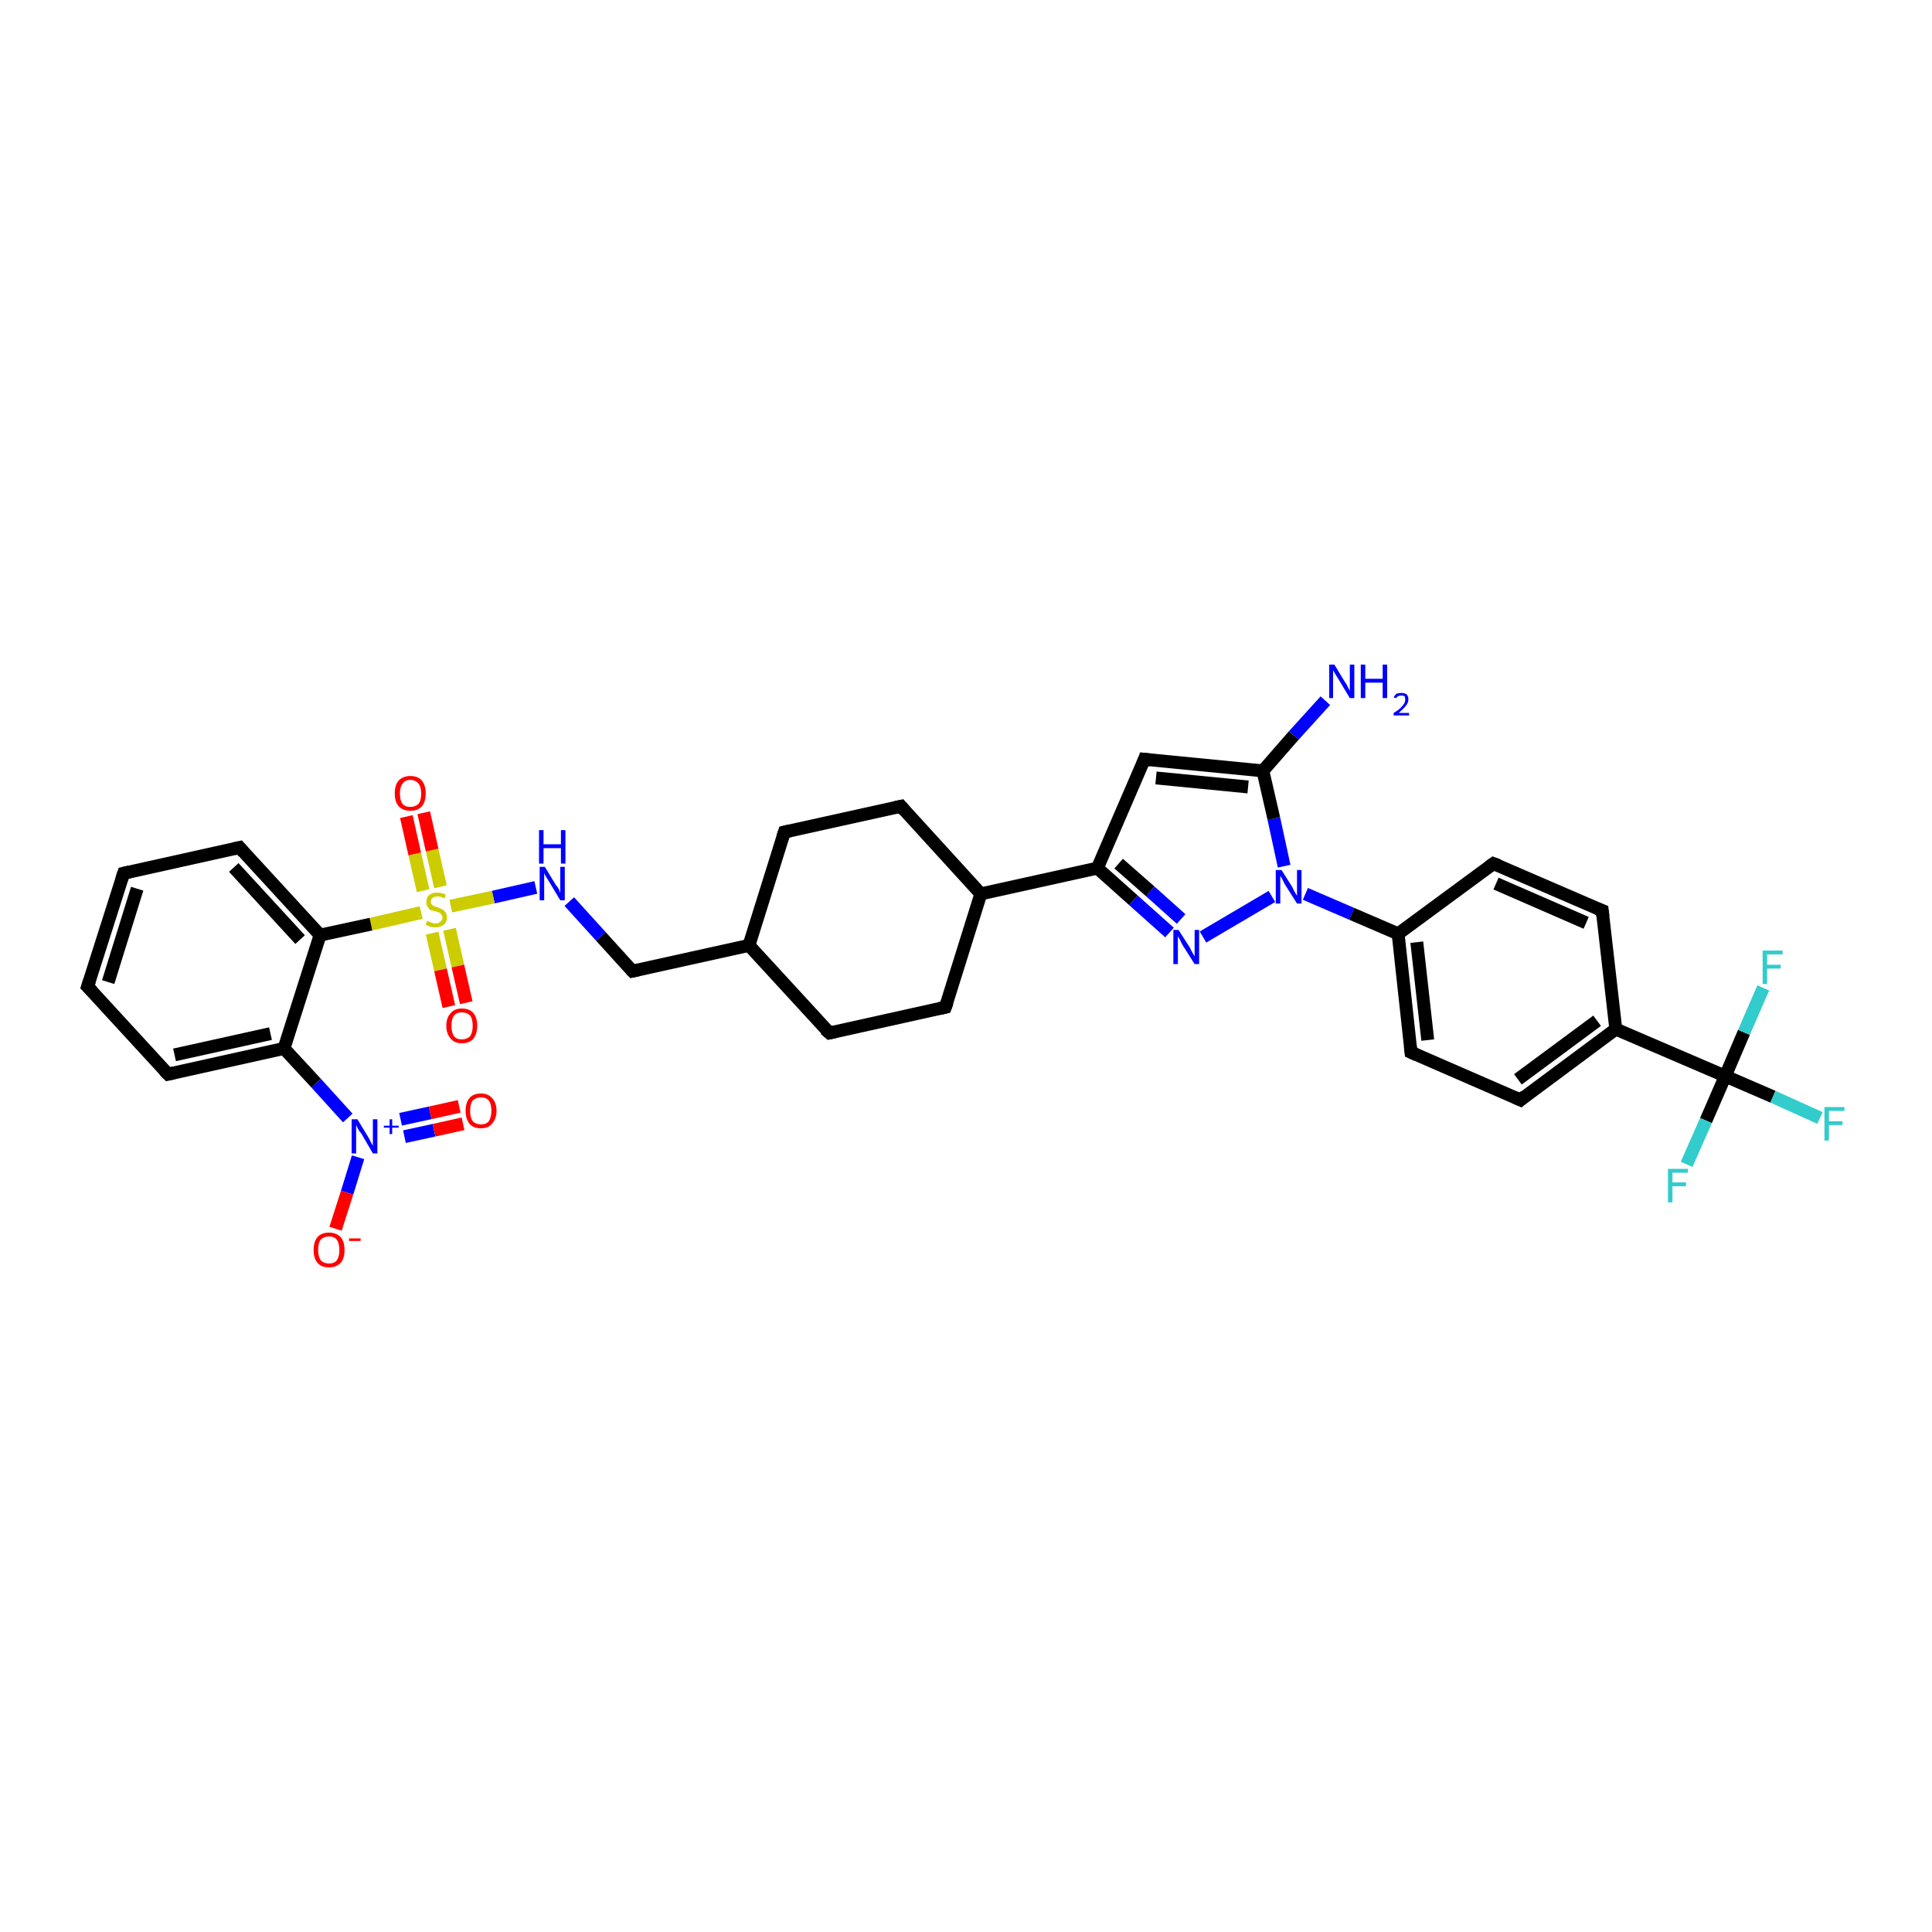 <?xml version='1.0' encoding='iso-8859-1'?>
<svg version='1.1' baseProfile='full'
              xmlns='http://www.w3.org/2000/svg'
                      xmlns:rdkit='http://www.rdkit.org/xml'
                      xmlns:xlink='http://www.w3.org/1999/xlink'
                  xml:space='preserve'
width='300px' height='300px' viewBox='0 0 300 300'>
<!-- END OF HEADER -->
<rect style='opacity:1.0;fill:#FFFFFF;stroke:none' width='300.0' height='300.0' x='0.0' y='0.0'> </rect>
<path class='bond-0 atom-0 atom-1' d='M 205.8,108.8 L 200.9,114.2' style='fill:none;fill-rule:evenodd;stroke:#0000FF;stroke-width:2.0px;stroke-linecap:butt;stroke-linejoin:miter;stroke-opacity:1' />
<path class='bond-0 atom-0 atom-1' d='M 200.9,114.2 L 196.1,119.7' style='fill:none;fill-rule:evenodd;stroke:#000000;stroke-width:2.0px;stroke-linecap:butt;stroke-linejoin:miter;stroke-opacity:1' />
<path class='bond-1 atom-1 atom-2' d='M 196.1,119.7 L 177.7,117.9' style='fill:none;fill-rule:evenodd;stroke:#000000;stroke-width:2.0px;stroke-linecap:butt;stroke-linejoin:miter;stroke-opacity:1' />
<path class='bond-1 atom-1 atom-2' d='M 193.8,122.2 L 179.5,120.8' style='fill:none;fill-rule:evenodd;stroke:#000000;stroke-width:2.0px;stroke-linecap:butt;stroke-linejoin:miter;stroke-opacity:1' />
<path class='bond-2 atom-2 atom-3' d='M 177.7,117.9 L 170.4,134.8' style='fill:none;fill-rule:evenodd;stroke:#000000;stroke-width:2.0px;stroke-linecap:butt;stroke-linejoin:miter;stroke-opacity:1' />
<path class='bond-3 atom-3 atom-4' d='M 170.4,134.8 L 176.0,139.8' style='fill:none;fill-rule:evenodd;stroke:#000000;stroke-width:2.0px;stroke-linecap:butt;stroke-linejoin:miter;stroke-opacity:1' />
<path class='bond-3 atom-3 atom-4' d='M 176.0,139.8 L 181.6,144.8' style='fill:none;fill-rule:evenodd;stroke:#0000FF;stroke-width:2.0px;stroke-linecap:butt;stroke-linejoin:miter;stroke-opacity:1' />
<path class='bond-3 atom-3 atom-4' d='M 173.7,134.1 L 178.6,138.4' style='fill:none;fill-rule:evenodd;stroke:#000000;stroke-width:2.0px;stroke-linecap:butt;stroke-linejoin:miter;stroke-opacity:1' />
<path class='bond-3 atom-3 atom-4' d='M 178.6,138.4 L 183.4,142.7' style='fill:none;fill-rule:evenodd;stroke:#0000FF;stroke-width:2.0px;stroke-linecap:butt;stroke-linejoin:miter;stroke-opacity:1' />
<path class='bond-4 atom-4 atom-5' d='M 186.8,145.5 L 197.5,139.2' style='fill:none;fill-rule:evenodd;stroke:#0000FF;stroke-width:2.0px;stroke-linecap:butt;stroke-linejoin:miter;stroke-opacity:1' />
<path class='bond-5 atom-5 atom-6' d='M 202.7,138.8 L 209.9,141.9' style='fill:none;fill-rule:evenodd;stroke:#0000FF;stroke-width:2.0px;stroke-linecap:butt;stroke-linejoin:miter;stroke-opacity:1' />
<path class='bond-5 atom-5 atom-6' d='M 209.9,141.9 L 217.1,145.0' style='fill:none;fill-rule:evenodd;stroke:#000000;stroke-width:2.0px;stroke-linecap:butt;stroke-linejoin:miter;stroke-opacity:1' />
<path class='bond-6 atom-6 atom-7' d='M 217.1,145.0 L 219.1,163.4' style='fill:none;fill-rule:evenodd;stroke:#000000;stroke-width:2.0px;stroke-linecap:butt;stroke-linejoin:miter;stroke-opacity:1' />
<path class='bond-6 atom-6 atom-7' d='M 220.0,146.3 L 221.7,161.5' style='fill:none;fill-rule:evenodd;stroke:#000000;stroke-width:2.0px;stroke-linecap:butt;stroke-linejoin:miter;stroke-opacity:1' />
<path class='bond-7 atom-7 atom-8' d='M 219.1,163.4 L 236.1,170.8' style='fill:none;fill-rule:evenodd;stroke:#000000;stroke-width:2.0px;stroke-linecap:butt;stroke-linejoin:miter;stroke-opacity:1' />
<path class='bond-8 atom-8 atom-9' d='M 236.1,170.8 L 250.9,159.8' style='fill:none;fill-rule:evenodd;stroke:#000000;stroke-width:2.0px;stroke-linecap:butt;stroke-linejoin:miter;stroke-opacity:1' />
<path class='bond-8 atom-8 atom-9' d='M 235.7,167.6 L 248.0,158.5' style='fill:none;fill-rule:evenodd;stroke:#000000;stroke-width:2.0px;stroke-linecap:butt;stroke-linejoin:miter;stroke-opacity:1' />
<path class='bond-9 atom-9 atom-10' d='M 250.9,159.8 L 248.8,141.4' style='fill:none;fill-rule:evenodd;stroke:#000000;stroke-width:2.0px;stroke-linecap:butt;stroke-linejoin:miter;stroke-opacity:1' />
<path class='bond-10 atom-10 atom-11' d='M 248.8,141.4 L 231.9,134.1' style='fill:none;fill-rule:evenodd;stroke:#000000;stroke-width:2.0px;stroke-linecap:butt;stroke-linejoin:miter;stroke-opacity:1' />
<path class='bond-10 atom-10 atom-11' d='M 246.3,143.3 L 232.3,137.2' style='fill:none;fill-rule:evenodd;stroke:#000000;stroke-width:2.0px;stroke-linecap:butt;stroke-linejoin:miter;stroke-opacity:1' />
<path class='bond-11 atom-9 atom-12' d='M 250.9,159.8 L 267.9,167.1' style='fill:none;fill-rule:evenodd;stroke:#000000;stroke-width:2.0px;stroke-linecap:butt;stroke-linejoin:miter;stroke-opacity:1' />
<path class='bond-12 atom-12 atom-13' d='M 267.9,167.1 L 275.3,170.3' style='fill:none;fill-rule:evenodd;stroke:#000000;stroke-width:2.0px;stroke-linecap:butt;stroke-linejoin:miter;stroke-opacity:1' />
<path class='bond-12 atom-12 atom-13' d='M 275.3,170.3 L 282.6,173.6' style='fill:none;fill-rule:evenodd;stroke:#33CCCC;stroke-width:2.0px;stroke-linecap:butt;stroke-linejoin:miter;stroke-opacity:1' />
<path class='bond-13 atom-12 atom-14' d='M 267.9,167.1 L 264.9,174.0' style='fill:none;fill-rule:evenodd;stroke:#000000;stroke-width:2.0px;stroke-linecap:butt;stroke-linejoin:miter;stroke-opacity:1' />
<path class='bond-13 atom-12 atom-14' d='M 264.9,174.0 L 261.9,180.8' style='fill:none;fill-rule:evenodd;stroke:#33CCCC;stroke-width:2.0px;stroke-linecap:butt;stroke-linejoin:miter;stroke-opacity:1' />
<path class='bond-14 atom-12 atom-15' d='M 267.9,167.1 L 270.8,160.3' style='fill:none;fill-rule:evenodd;stroke:#000000;stroke-width:2.0px;stroke-linecap:butt;stroke-linejoin:miter;stroke-opacity:1' />
<path class='bond-14 atom-12 atom-15' d='M 270.8,160.3 L 273.8,153.4' style='fill:none;fill-rule:evenodd;stroke:#33CCCC;stroke-width:2.0px;stroke-linecap:butt;stroke-linejoin:miter;stroke-opacity:1' />
<path class='bond-15 atom-3 atom-16' d='M 170.4,134.8 L 152.3,138.8' style='fill:none;fill-rule:evenodd;stroke:#000000;stroke-width:2.0px;stroke-linecap:butt;stroke-linejoin:miter;stroke-opacity:1' />
<path class='bond-16 atom-16 atom-17' d='M 152.3,138.8 L 139.9,125.2' style='fill:none;fill-rule:evenodd;stroke:#000000;stroke-width:2.0px;stroke-linecap:butt;stroke-linejoin:miter;stroke-opacity:1' />
<path class='bond-17 atom-17 atom-18' d='M 139.9,125.2 L 121.8,129.2' style='fill:none;fill-rule:evenodd;stroke:#000000;stroke-width:2.0px;stroke-linecap:butt;stroke-linejoin:miter;stroke-opacity:1' />
<path class='bond-18 atom-18 atom-19' d='M 121.8,129.2 L 116.3,146.8' style='fill:none;fill-rule:evenodd;stroke:#000000;stroke-width:2.0px;stroke-linecap:butt;stroke-linejoin:miter;stroke-opacity:1' />
<path class='bond-19 atom-19 atom-20' d='M 116.3,146.8 L 98.2,150.8' style='fill:none;fill-rule:evenodd;stroke:#000000;stroke-width:2.0px;stroke-linecap:butt;stroke-linejoin:miter;stroke-opacity:1' />
<path class='bond-20 atom-20 atom-21' d='M 98.2,150.8 L 93.3,145.4' style='fill:none;fill-rule:evenodd;stroke:#000000;stroke-width:2.0px;stroke-linecap:butt;stroke-linejoin:miter;stroke-opacity:1' />
<path class='bond-20 atom-20 atom-21' d='M 93.3,145.4 L 88.4,140.0' style='fill:none;fill-rule:evenodd;stroke:#0000FF;stroke-width:2.0px;stroke-linecap:butt;stroke-linejoin:miter;stroke-opacity:1' />
<path class='bond-21 atom-21 atom-22' d='M 83.2,137.8 L 76.6,139.3' style='fill:none;fill-rule:evenodd;stroke:#0000FF;stroke-width:2.0px;stroke-linecap:butt;stroke-linejoin:miter;stroke-opacity:1' />
<path class='bond-21 atom-21 atom-22' d='M 76.6,139.3 L 70.0,140.7' style='fill:none;fill-rule:evenodd;stroke:#CCCC00;stroke-width:2.0px;stroke-linecap:butt;stroke-linejoin:miter;stroke-opacity:1' />
<path class='bond-22 atom-22 atom-23' d='M 67.1,144.9 L 68.4,150.6' style='fill:none;fill-rule:evenodd;stroke:#CCCC00;stroke-width:2.0px;stroke-linecap:butt;stroke-linejoin:miter;stroke-opacity:1' />
<path class='bond-22 atom-22 atom-23' d='M 68.4,150.6 L 69.7,156.3' style='fill:none;fill-rule:evenodd;stroke:#FF0000;stroke-width:2.0px;stroke-linecap:butt;stroke-linejoin:miter;stroke-opacity:1' />
<path class='bond-22 atom-22 atom-23' d='M 69.8,144.3 L 71.1,150.0' style='fill:none;fill-rule:evenodd;stroke:#CCCC00;stroke-width:2.0px;stroke-linecap:butt;stroke-linejoin:miter;stroke-opacity:1' />
<path class='bond-22 atom-22 atom-23' d='M 71.1,150.0 L 72.4,155.7' style='fill:none;fill-rule:evenodd;stroke:#FF0000;stroke-width:2.0px;stroke-linecap:butt;stroke-linejoin:miter;stroke-opacity:1' />
<path class='bond-23 atom-22 atom-24' d='M 68.4,137.7 L 67.1,132.0' style='fill:none;fill-rule:evenodd;stroke:#CCCC00;stroke-width:2.0px;stroke-linecap:butt;stroke-linejoin:miter;stroke-opacity:1' />
<path class='bond-23 atom-22 atom-24' d='M 67.1,132.0 L 65.8,126.2' style='fill:none;fill-rule:evenodd;stroke:#FF0000;stroke-width:2.0px;stroke-linecap:butt;stroke-linejoin:miter;stroke-opacity:1' />
<path class='bond-23 atom-22 atom-24' d='M 65.7,138.3 L 64.4,132.6' style='fill:none;fill-rule:evenodd;stroke:#CCCC00;stroke-width:2.0px;stroke-linecap:butt;stroke-linejoin:miter;stroke-opacity:1' />
<path class='bond-23 atom-22 atom-24' d='M 64.4,132.6 L 63.1,126.8' style='fill:none;fill-rule:evenodd;stroke:#FF0000;stroke-width:2.0px;stroke-linecap:butt;stroke-linejoin:miter;stroke-opacity:1' />
<path class='bond-24 atom-22 atom-25' d='M 65.4,141.7 L 57.6,143.5' style='fill:none;fill-rule:evenodd;stroke:#CCCC00;stroke-width:2.0px;stroke-linecap:butt;stroke-linejoin:miter;stroke-opacity:1' />
<path class='bond-24 atom-22 atom-25' d='M 57.6,143.5 L 49.7,145.2' style='fill:none;fill-rule:evenodd;stroke:#000000;stroke-width:2.0px;stroke-linecap:butt;stroke-linejoin:miter;stroke-opacity:1' />
<path class='bond-25 atom-25 atom-26' d='M 49.7,145.2 L 37.2,131.6' style='fill:none;fill-rule:evenodd;stroke:#000000;stroke-width:2.0px;stroke-linecap:butt;stroke-linejoin:miter;stroke-opacity:1' />
<path class='bond-25 atom-25 atom-26' d='M 46.6,145.9 L 36.3,134.7' style='fill:none;fill-rule:evenodd;stroke:#000000;stroke-width:2.0px;stroke-linecap:butt;stroke-linejoin:miter;stroke-opacity:1' />
<path class='bond-26 atom-26 atom-27' d='M 37.2,131.6 L 19.2,135.6' style='fill:none;fill-rule:evenodd;stroke:#000000;stroke-width:2.0px;stroke-linecap:butt;stroke-linejoin:miter;stroke-opacity:1' />
<path class='bond-27 atom-27 atom-28' d='M 19.2,135.6 L 13.6,153.2' style='fill:none;fill-rule:evenodd;stroke:#000000;stroke-width:2.0px;stroke-linecap:butt;stroke-linejoin:miter;stroke-opacity:1' />
<path class='bond-27 atom-27 atom-28' d='M 21.3,138.0 L 16.8,152.5' style='fill:none;fill-rule:evenodd;stroke:#000000;stroke-width:2.0px;stroke-linecap:butt;stroke-linejoin:miter;stroke-opacity:1' />
<path class='bond-28 atom-28 atom-29' d='M 13.6,153.2 L 26.1,166.8' style='fill:none;fill-rule:evenodd;stroke:#000000;stroke-width:2.0px;stroke-linecap:butt;stroke-linejoin:miter;stroke-opacity:1' />
<path class='bond-29 atom-29 atom-30' d='M 26.1,166.8 L 44.1,162.8' style='fill:none;fill-rule:evenodd;stroke:#000000;stroke-width:2.0px;stroke-linecap:butt;stroke-linejoin:miter;stroke-opacity:1' />
<path class='bond-29 atom-29 atom-30' d='M 27.1,163.8 L 42.0,160.5' style='fill:none;fill-rule:evenodd;stroke:#000000;stroke-width:2.0px;stroke-linecap:butt;stroke-linejoin:miter;stroke-opacity:1' />
<path class='bond-30 atom-30 atom-31' d='M 44.1,162.8 L 49.1,168.2' style='fill:none;fill-rule:evenodd;stroke:#000000;stroke-width:2.0px;stroke-linecap:butt;stroke-linejoin:miter;stroke-opacity:1' />
<path class='bond-30 atom-30 atom-31' d='M 49.1,168.2 L 54.0,173.6' style='fill:none;fill-rule:evenodd;stroke:#0000FF;stroke-width:2.0px;stroke-linecap:butt;stroke-linejoin:miter;stroke-opacity:1' />
<path class='bond-31 atom-31 atom-32' d='M 55.6,179.7 L 53.9,185.2' style='fill:none;fill-rule:evenodd;stroke:#0000FF;stroke-width:2.0px;stroke-linecap:butt;stroke-linejoin:miter;stroke-opacity:1' />
<path class='bond-31 atom-31 atom-32' d='M 53.9,185.2 L 52.1,190.8' style='fill:none;fill-rule:evenodd;stroke:#FF0000;stroke-width:2.0px;stroke-linecap:butt;stroke-linejoin:miter;stroke-opacity:1' />
<path class='bond-32 atom-31 atom-33' d='M 62.8,176.5 L 67.4,175.5' style='fill:none;fill-rule:evenodd;stroke:#0000FF;stroke-width:2.0px;stroke-linecap:butt;stroke-linejoin:miter;stroke-opacity:1' />
<path class='bond-32 atom-31 atom-33' d='M 67.4,175.5 L 71.9,174.5' style='fill:none;fill-rule:evenodd;stroke:#FF0000;stroke-width:2.0px;stroke-linecap:butt;stroke-linejoin:miter;stroke-opacity:1' />
<path class='bond-32 atom-31 atom-33' d='M 62.2,173.8 L 66.8,172.8' style='fill:none;fill-rule:evenodd;stroke:#0000FF;stroke-width:2.0px;stroke-linecap:butt;stroke-linejoin:miter;stroke-opacity:1' />
<path class='bond-32 atom-31 atom-33' d='M 66.8,172.8 L 71.3,171.8' style='fill:none;fill-rule:evenodd;stroke:#FF0000;stroke-width:2.0px;stroke-linecap:butt;stroke-linejoin:miter;stroke-opacity:1' />
<path class='bond-33 atom-19 atom-34' d='M 116.3,146.8 L 128.8,160.4' style='fill:none;fill-rule:evenodd;stroke:#000000;stroke-width:2.0px;stroke-linecap:butt;stroke-linejoin:miter;stroke-opacity:1' />
<path class='bond-34 atom-34 atom-35' d='M 128.8,160.4 L 146.8,156.4' style='fill:none;fill-rule:evenodd;stroke:#000000;stroke-width:2.0px;stroke-linecap:butt;stroke-linejoin:miter;stroke-opacity:1' />
<path class='bond-35 atom-5 atom-1' d='M 199.4,134.5 L 197.8,127.1' style='fill:none;fill-rule:evenodd;stroke:#0000FF;stroke-width:2.0px;stroke-linecap:butt;stroke-linejoin:miter;stroke-opacity:1' />
<path class='bond-35 atom-5 atom-1' d='M 197.8,127.1 L 196.1,119.7' style='fill:none;fill-rule:evenodd;stroke:#000000;stroke-width:2.0px;stroke-linecap:butt;stroke-linejoin:miter;stroke-opacity:1' />
<path class='bond-36 atom-11 atom-6' d='M 231.9,134.1 L 217.1,145.0' style='fill:none;fill-rule:evenodd;stroke:#000000;stroke-width:2.0px;stroke-linecap:butt;stroke-linejoin:miter;stroke-opacity:1' />
<path class='bond-37 atom-35 atom-16' d='M 146.8,156.4 L 152.3,138.8' style='fill:none;fill-rule:evenodd;stroke:#000000;stroke-width:2.0px;stroke-linecap:butt;stroke-linejoin:miter;stroke-opacity:1' />
<path class='bond-38 atom-30 atom-25' d='M 44.1,162.8 L 49.7,145.2' style='fill:none;fill-rule:evenodd;stroke:#000000;stroke-width:2.0px;stroke-linecap:butt;stroke-linejoin:miter;stroke-opacity:1' />
<path d='M 178.6,118.0 L 177.7,117.9 L 177.4,118.7' style='fill:none;stroke:#000000;stroke-width:2.0px;stroke-linecap:butt;stroke-linejoin:miter;stroke-opacity:1;' />
<path d='M 219.0,162.5 L 219.1,163.4 L 220.0,163.8' style='fill:none;stroke:#000000;stroke-width:2.0px;stroke-linecap:butt;stroke-linejoin:miter;stroke-opacity:1;' />
<path d='M 235.2,170.4 L 236.1,170.8 L 236.8,170.2' style='fill:none;stroke:#000000;stroke-width:2.0px;stroke-linecap:butt;stroke-linejoin:miter;stroke-opacity:1;' />
<path d='M 248.9,142.3 L 248.8,141.4 L 248.0,141.1' style='fill:none;stroke:#000000;stroke-width:2.0px;stroke-linecap:butt;stroke-linejoin:miter;stroke-opacity:1;' />
<path d='M 232.7,134.4 L 231.9,134.1 L 231.2,134.6' style='fill:none;stroke:#000000;stroke-width:2.0px;stroke-linecap:butt;stroke-linejoin:miter;stroke-opacity:1;' />
<path d='M 140.5,125.9 L 139.9,125.2 L 139.0,125.4' style='fill:none;stroke:#000000;stroke-width:2.0px;stroke-linecap:butt;stroke-linejoin:miter;stroke-opacity:1;' />
<path d='M 122.7,129.0 L 121.8,129.2 L 121.5,130.1' style='fill:none;stroke:#000000;stroke-width:2.0px;stroke-linecap:butt;stroke-linejoin:miter;stroke-opacity:1;' />
<path d='M 99.1,150.6 L 98.2,150.8 L 98.0,150.6' style='fill:none;stroke:#000000;stroke-width:2.0px;stroke-linecap:butt;stroke-linejoin:miter;stroke-opacity:1;' />
<path d='M 37.8,132.3 L 37.2,131.6 L 36.3,131.8' style='fill:none;stroke:#000000;stroke-width:2.0px;stroke-linecap:butt;stroke-linejoin:miter;stroke-opacity:1;' />
<path d='M 20.1,135.4 L 19.2,135.6 L 18.9,136.5' style='fill:none;stroke:#000000;stroke-width:2.0px;stroke-linecap:butt;stroke-linejoin:miter;stroke-opacity:1;' />
<path d='M 13.9,152.3 L 13.6,153.2 L 14.3,153.9' style='fill:none;stroke:#000000;stroke-width:2.0px;stroke-linecap:butt;stroke-linejoin:miter;stroke-opacity:1;' />
<path d='M 25.5,166.2 L 26.1,166.8 L 27.0,166.6' style='fill:none;stroke:#000000;stroke-width:2.0px;stroke-linecap:butt;stroke-linejoin:miter;stroke-opacity:1;' />
<path d='M 128.1,159.8 L 128.8,160.4 L 129.7,160.2' style='fill:none;stroke:#000000;stroke-width:2.0px;stroke-linecap:butt;stroke-linejoin:miter;stroke-opacity:1;' />
<path d='M 145.9,156.6 L 146.8,156.4 L 147.1,155.6' style='fill:none;stroke:#000000;stroke-width:2.0px;stroke-linecap:butt;stroke-linejoin:miter;stroke-opacity:1;' />
<path class='atom-0' d='M 207.2 103.2
L 208.9 106.0
Q 209.1 106.2, 209.3 106.7
Q 209.6 107.2, 209.6 107.3
L 209.6 103.2
L 210.3 103.2
L 210.3 108.4
L 209.6 108.4
L 207.8 105.4
Q 207.6 105.1, 207.3 104.6
Q 207.1 104.2, 207.0 104.1
L 207.0 108.4
L 206.4 108.4
L 206.4 103.2
L 207.2 103.2
' fill='#0000FF'/>
<path class='atom-0' d='M 211.3 103.2
L 212.0 103.2
L 212.0 105.4
L 214.7 105.4
L 214.7 103.2
L 215.4 103.2
L 215.4 108.4
L 214.7 108.4
L 214.7 106.0
L 212.0 106.0
L 212.0 108.4
L 211.3 108.4
L 211.3 103.2
' fill='#0000FF'/>
<path class='atom-0' d='M 216.4 108.3
Q 216.6 107.9, 216.9 107.7
Q 217.2 107.6, 217.6 107.6
Q 218.1 107.6, 218.4 107.8
Q 218.7 108.1, 218.7 108.6
Q 218.7 109.1, 218.3 109.6
Q 217.9 110.1, 217.2 110.7
L 218.8 110.7
L 218.8 111.1
L 216.4 111.1
L 216.4 110.7
Q 217.1 110.3, 217.5 109.9
Q 217.8 109.6, 218.0 109.3
Q 218.2 109.0, 218.2 108.7
Q 218.2 108.3, 218.1 108.1
Q 217.9 108.0, 217.6 108.0
Q 217.3 108.0, 217.1 108.1
Q 216.9 108.2, 216.8 108.4
L 216.4 108.3
' fill='#0000FF'/>
<path class='atom-4' d='M 183.0 144.4
L 184.8 147.2
Q 184.9 147.5, 185.2 148.0
Q 185.5 148.5, 185.5 148.5
L 185.5 144.4
L 186.2 144.4
L 186.2 149.7
L 185.5 149.7
L 183.6 146.7
Q 183.4 146.3, 183.2 145.9
Q 183.0 145.5, 182.9 145.4
L 182.9 149.7
L 182.2 149.7
L 182.2 144.4
L 183.0 144.4
' fill='#0000FF'/>
<path class='atom-5' d='M 199.0 135.1
L 200.7 137.8
Q 200.8 138.1, 201.1 138.6
Q 201.4 139.1, 201.4 139.1
L 201.4 135.1
L 202.1 135.1
L 202.1 140.3
L 201.4 140.3
L 199.5 137.3
Q 199.3 136.9, 199.1 136.5
Q 198.9 136.1, 198.8 136.0
L 198.8 140.3
L 198.1 140.3
L 198.1 135.1
L 199.0 135.1
' fill='#0000FF'/>
<path class='atom-13' d='M 283.3 171.9
L 286.4 171.9
L 286.4 172.5
L 284.0 172.5
L 284.0 174.1
L 286.1 174.1
L 286.1 174.7
L 284.0 174.7
L 284.0 177.1
L 283.3 177.1
L 283.3 171.9
' fill='#33CCCC'/>
<path class='atom-14' d='M 259.0 181.5
L 262.1 181.5
L 262.1 182.1
L 259.7 182.1
L 259.7 183.6
L 261.8 183.6
L 261.8 184.2
L 259.7 184.2
L 259.7 186.7
L 259.0 186.7
L 259.0 181.5
' fill='#33CCCC'/>
<path class='atom-15' d='M 273.7 147.6
L 276.8 147.6
L 276.8 148.2
L 274.4 148.2
L 274.4 149.8
L 276.5 149.8
L 276.5 150.4
L 274.4 150.4
L 274.4 152.8
L 273.7 152.8
L 273.7 147.6
' fill='#33CCCC'/>
<path class='atom-21' d='M 84.6 134.6
L 86.3 137.4
Q 86.5 137.6, 86.8 138.1
Q 87.0 138.6, 87.0 138.7
L 87.0 134.6
L 87.7 134.6
L 87.7 139.8
L 87.0 139.8
L 85.2 136.8
Q 85.0 136.5, 84.7 136.0
Q 84.5 135.6, 84.5 135.5
L 84.5 139.8
L 83.8 139.8
L 83.8 134.6
L 84.6 134.6
' fill='#0000FF'/>
<path class='atom-21' d='M 83.7 128.9
L 84.4 128.9
L 84.4 131.1
L 87.1 131.1
L 87.1 128.9
L 87.8 128.9
L 87.8 134.1
L 87.1 134.1
L 87.1 131.7
L 84.4 131.7
L 84.4 134.1
L 83.7 134.1
L 83.7 128.9
' fill='#0000FF'/>
<path class='atom-22' d='M 66.3 143.0
Q 66.3 143.0, 66.6 143.1
Q 66.8 143.2, 67.1 143.3
Q 67.3 143.4, 67.6 143.4
Q 68.1 143.4, 68.4 143.1
Q 68.7 142.9, 68.7 142.5
Q 68.7 142.2, 68.5 142.0
Q 68.4 141.8, 68.2 141.7
Q 67.9 141.6, 67.6 141.5
Q 67.1 141.4, 66.8 141.3
Q 66.6 141.1, 66.4 140.8
Q 66.2 140.6, 66.2 140.1
Q 66.2 139.4, 66.6 139.0
Q 67.1 138.6, 67.9 138.6
Q 68.5 138.6, 69.2 138.9
L 69.1 139.5
Q 68.4 139.2, 68.0 139.2
Q 67.5 139.2, 67.2 139.4
Q 66.9 139.6, 66.9 140.0
Q 66.9 140.3, 67.0 140.4
Q 67.2 140.6, 67.4 140.7
Q 67.6 140.8, 68.0 140.9
Q 68.4 141.1, 68.7 141.2
Q 69.0 141.4, 69.2 141.7
Q 69.4 142.0, 69.4 142.5
Q 69.4 143.2, 68.9 143.6
Q 68.4 144.0, 67.6 144.0
Q 67.2 144.0, 66.8 143.9
Q 66.5 143.8, 66.1 143.6
L 66.3 143.0
' fill='#CCCC00'/>
<path class='atom-23' d='M 69.3 159.3
Q 69.3 158.0, 70.0 157.3
Q 70.6 156.6, 71.7 156.6
Q 72.9 156.6, 73.5 157.3
Q 74.1 158.0, 74.1 159.3
Q 74.1 160.5, 73.5 161.3
Q 72.9 162.0, 71.7 162.0
Q 70.6 162.0, 70.0 161.3
Q 69.3 160.5, 69.3 159.3
M 71.7 161.4
Q 72.5 161.4, 73.0 160.9
Q 73.4 160.3, 73.4 159.3
Q 73.4 158.2, 73.0 157.7
Q 72.5 157.2, 71.7 157.2
Q 70.9 157.2, 70.5 157.7
Q 70.1 158.2, 70.1 159.3
Q 70.1 160.3, 70.5 160.9
Q 70.9 161.4, 71.7 161.4
' fill='#FF0000'/>
<path class='atom-24' d='M 61.3 123.2
Q 61.3 121.9, 61.9 121.2
Q 62.6 120.5, 63.7 120.5
Q 64.9 120.5, 65.5 121.2
Q 66.1 121.9, 66.1 123.2
Q 66.1 124.5, 65.5 125.2
Q 64.9 125.9, 63.7 125.9
Q 62.6 125.9, 61.9 125.2
Q 61.3 124.5, 61.3 123.2
M 63.7 125.3
Q 64.5 125.3, 65.0 124.8
Q 65.4 124.3, 65.4 123.2
Q 65.4 122.2, 65.0 121.7
Q 64.5 121.1, 63.7 121.1
Q 62.9 121.1, 62.5 121.7
Q 62.1 122.2, 62.1 123.2
Q 62.1 124.3, 62.5 124.8
Q 62.9 125.3, 63.7 125.3
' fill='#FF0000'/>
<path class='atom-31' d='M 55.5 173.8
L 57.2 176.6
Q 57.4 176.9, 57.6 177.4
Q 57.9 177.9, 57.9 177.9
L 57.9 173.8
L 58.6 173.8
L 58.6 179.1
L 57.9 179.1
L 56.1 176.0
Q 55.8 175.7, 55.6 175.3
Q 55.4 174.9, 55.3 174.7
L 55.3 179.1
L 54.6 179.1
L 54.6 173.8
L 55.5 173.8
' fill='#0000FF'/>
<path class='atom-31' d='M 59.6 174.8
L 60.5 174.8
L 60.5 173.8
L 60.9 173.8
L 60.9 174.8
L 61.9 174.8
L 61.9 175.1
L 60.9 175.1
L 60.9 176.1
L 60.5 176.1
L 60.5 175.1
L 59.6 175.1
L 59.6 174.8
' fill='#0000FF'/>
<path class='atom-32' d='M 48.7 194.1
Q 48.7 192.8, 49.3 192.1
Q 49.9 191.4, 51.1 191.4
Q 52.2 191.4, 52.9 192.1
Q 53.5 192.8, 53.5 194.1
Q 53.5 195.4, 52.9 196.1
Q 52.2 196.8, 51.1 196.8
Q 49.9 196.8, 49.3 196.1
Q 48.7 195.4, 48.7 194.1
M 51.1 196.2
Q 51.9 196.2, 52.3 195.7
Q 52.7 195.1, 52.7 194.1
Q 52.7 193.1, 52.3 192.5
Q 51.9 192.0, 51.1 192.0
Q 50.3 192.0, 49.8 192.5
Q 49.4 193.0, 49.4 194.1
Q 49.4 195.1, 49.8 195.7
Q 50.3 196.2, 51.1 196.2
' fill='#FF0000'/>
<path class='atom-32' d='M 54.2 192.3
L 56.0 192.3
L 56.0 192.7
L 54.2 192.7
L 54.2 192.3
' fill='#FF0000'/>
<path class='atom-33' d='M 72.3 172.5
Q 72.3 171.2, 72.9 170.5
Q 73.5 169.8, 74.7 169.8
Q 75.8 169.8, 76.4 170.5
Q 77.1 171.2, 77.1 172.5
Q 77.1 173.7, 76.4 174.5
Q 75.8 175.2, 74.7 175.2
Q 73.5 175.2, 72.9 174.5
Q 72.3 173.7, 72.3 172.5
M 74.7 174.6
Q 75.5 174.6, 75.9 174.1
Q 76.3 173.5, 76.3 172.5
Q 76.3 171.4, 75.9 170.9
Q 75.5 170.4, 74.7 170.4
Q 73.9 170.4, 73.4 170.9
Q 73.0 171.4, 73.0 172.5
Q 73.0 173.5, 73.4 174.1
Q 73.9 174.6, 74.7 174.6
' fill='#FF0000'/>
</svg>
